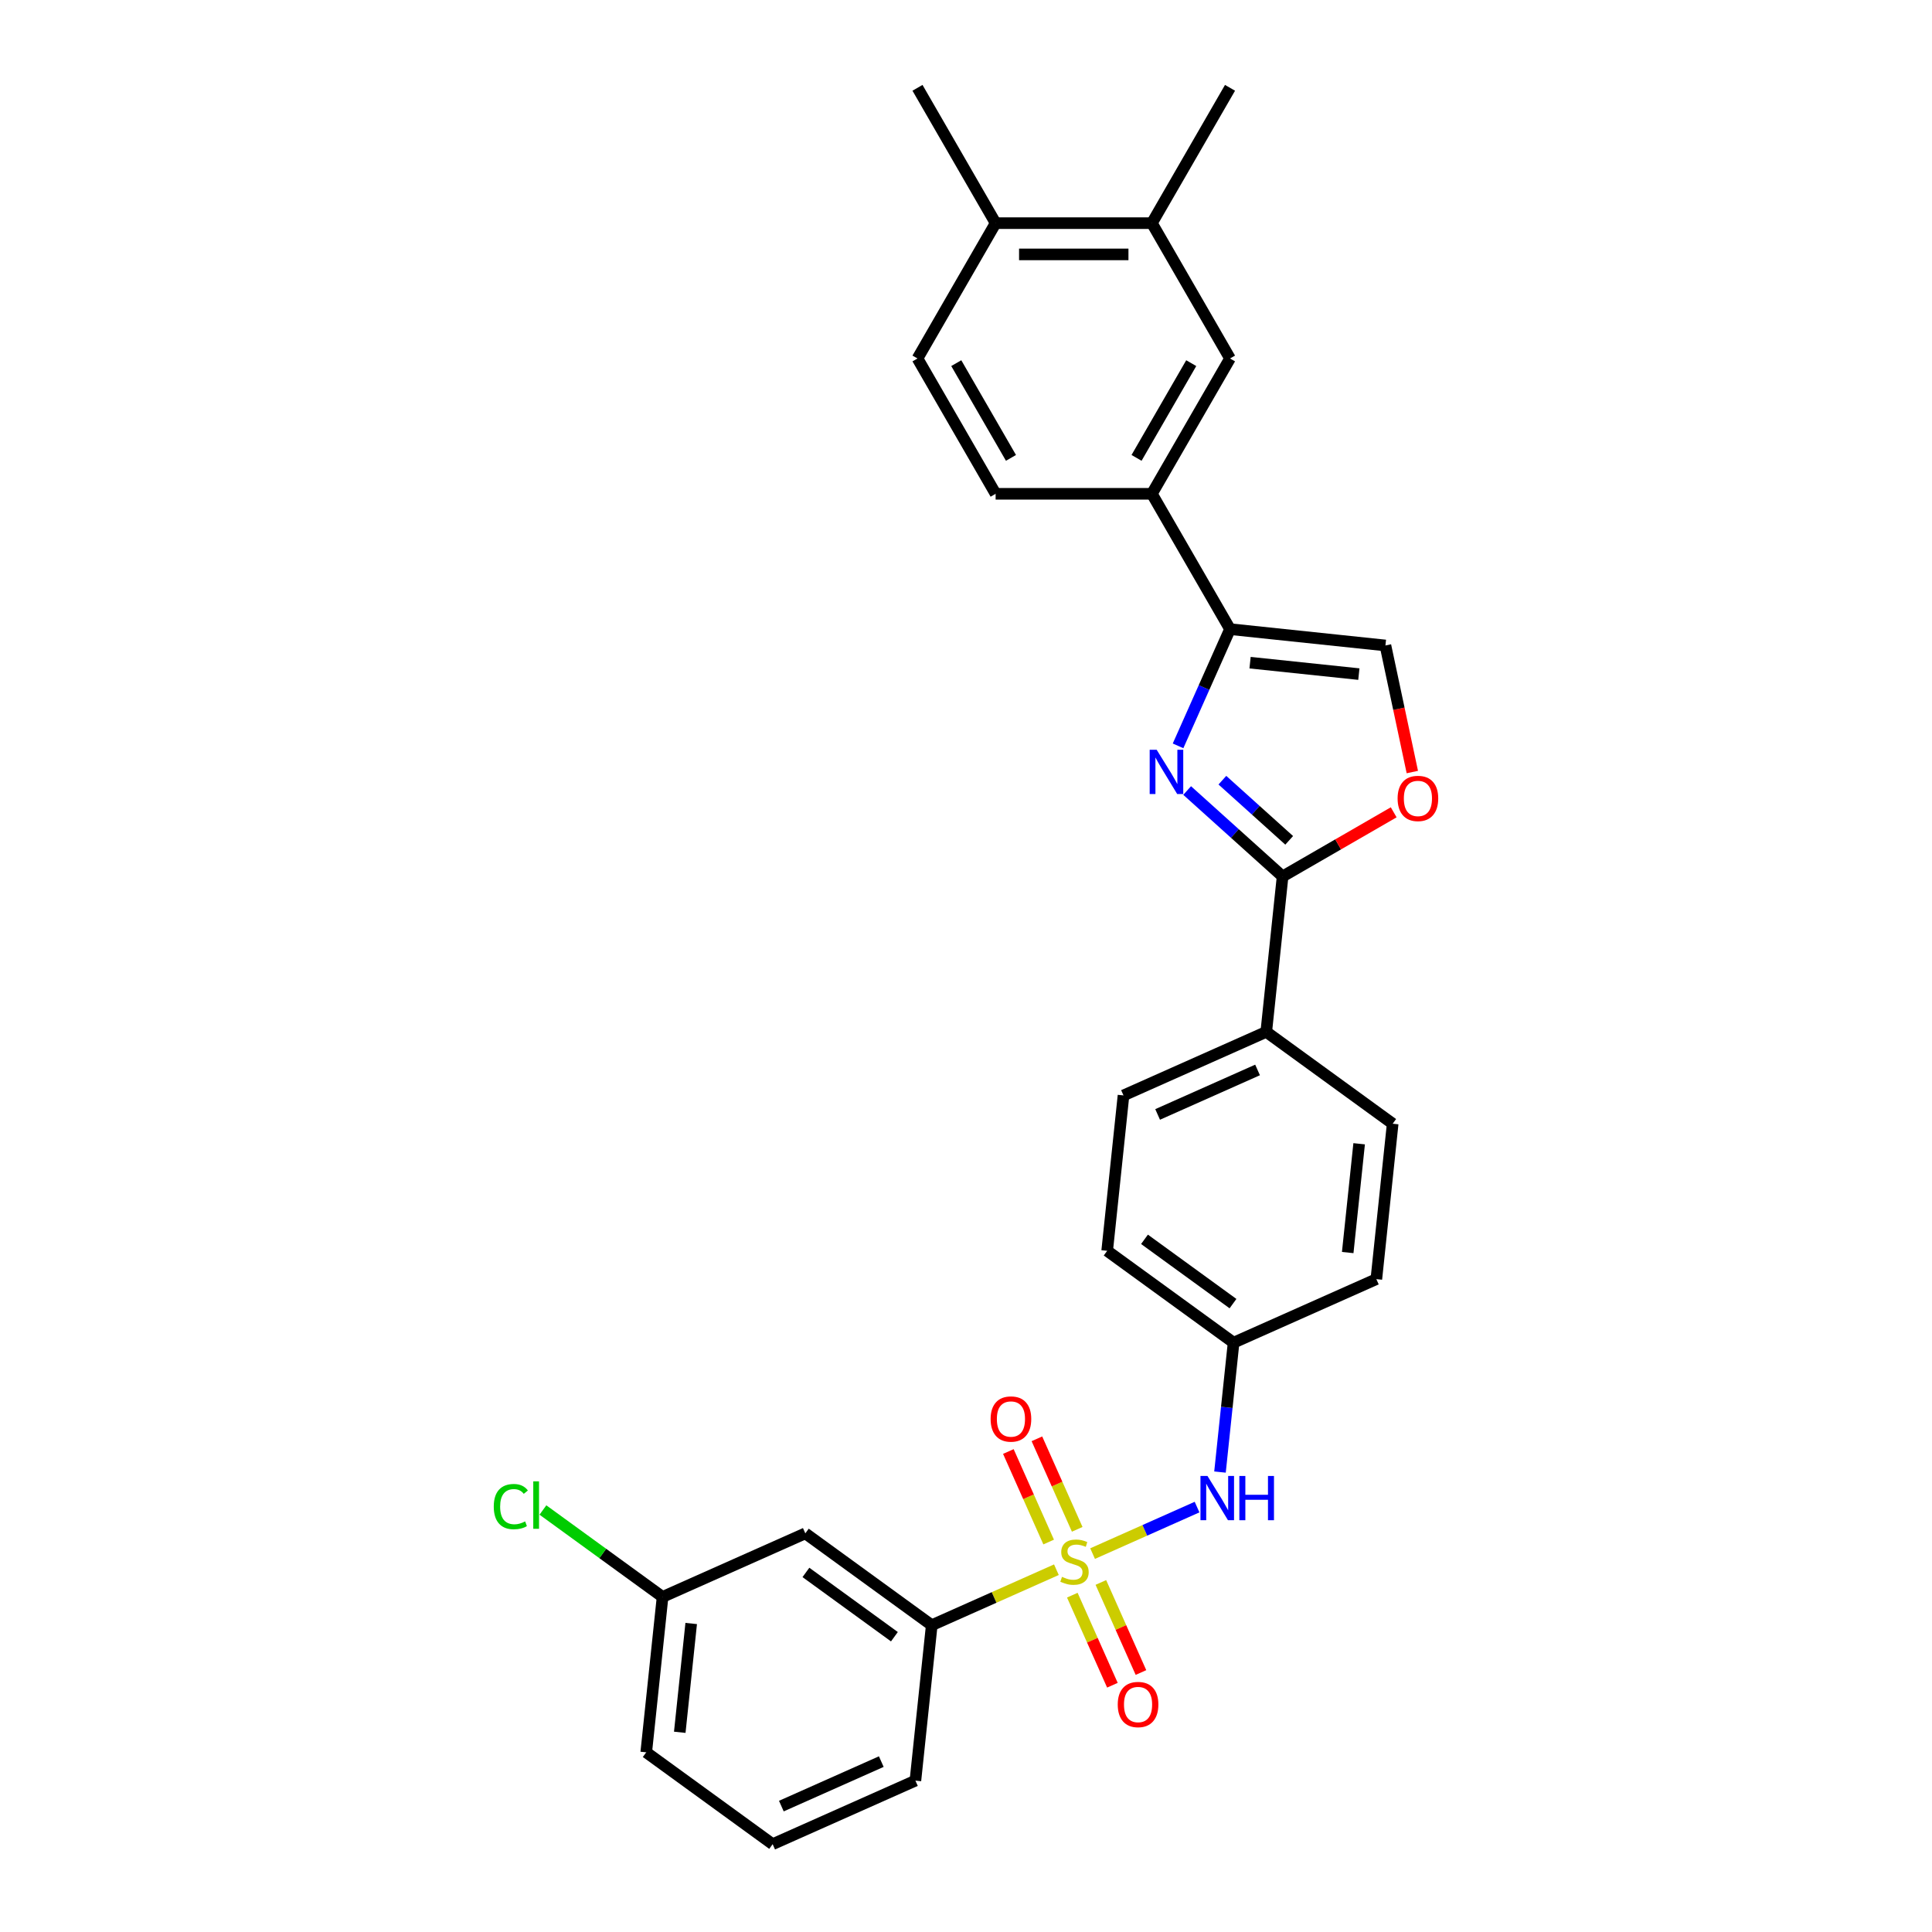 <?xml version='1.0' encoding='iso-8859-1'?>
<svg version='1.1' baseProfile='full'
              xmlns='http://www.w3.org/2000/svg'
                      xmlns:rdkit='http://www.rdkit.org/xml'
                      xmlns:xlink='http://www.w3.org/1999/xlink'
                  xml:space='preserve'
width='1000px' height='1000px' viewBox='0 0 1000 1000'>
<!-- END OF HEADER -->
<rect style='opacity:1.0;fill:#FFFFFF;stroke:none' width='1000' height='1000' x='0' y='0'> </rect>
<path class='bond-4' d='M 565.525,804.139 L 592.561,792.102' style='fill:none;fill-rule:evenodd;stroke:#CCCC00;stroke-width:6px;stroke-linecap:butt;stroke-linejoin:miter;stroke-opacity:1' />
<path class='bond-4' d='M 592.561,792.102 L 619.596,780.065' style='fill:none;fill-rule:evenodd;stroke:#0000FF;stroke-width:6px;stroke-linecap:butt;stroke-linejoin:miter;stroke-opacity:1' />
<path class='bond-5' d='M 546.792,812.48 L 514.53,826.844' style='fill:none;fill-rule:evenodd;stroke:#CCCC00;stroke-width:6px;stroke-linecap:butt;stroke-linejoin:miter;stroke-opacity:1' />
<path class='bond-5' d='M 514.53,826.844 L 482.268,841.208' style='fill:none;fill-rule:evenodd;stroke:#000000;stroke-width:6px;stroke-linecap:butt;stroke-linejoin:miter;stroke-opacity:1' />
<path class='bond-8' d='M 557.563,791.577 L 547.132,768.15' style='fill:none;fill-rule:evenodd;stroke:#CCCC00;stroke-width:6px;stroke-linecap:butt;stroke-linejoin:miter;stroke-opacity:1' />
<path class='bond-8' d='M 547.132,768.15 L 536.701,744.722' style='fill:none;fill-rule:evenodd;stroke:#FF0000;stroke-width:6px;stroke-linecap:butt;stroke-linejoin:miter;stroke-opacity:1' />
<path class='bond-8' d='M 542.784,798.157 L 532.354,774.729' style='fill:none;fill-rule:evenodd;stroke:#CCCC00;stroke-width:6px;stroke-linecap:butt;stroke-linejoin:miter;stroke-opacity:1' />
<path class='bond-8' d='M 532.354,774.729 L 521.923,751.302' style='fill:none;fill-rule:evenodd;stroke:#FF0000;stroke-width:6px;stroke-linecap:butt;stroke-linejoin:miter;stroke-opacity:1' />
<path class='bond-9' d='M 555.028,825.657 L 565.405,848.963' style='fill:none;fill-rule:evenodd;stroke:#CCCC00;stroke-width:6px;stroke-linecap:butt;stroke-linejoin:miter;stroke-opacity:1' />
<path class='bond-9' d='M 565.405,848.963 L 575.782,872.27' style='fill:none;fill-rule:evenodd;stroke:#FF0000;stroke-width:6px;stroke-linecap:butt;stroke-linejoin:miter;stroke-opacity:1' />
<path class='bond-9' d='M 569.806,819.077 L 580.183,842.384' style='fill:none;fill-rule:evenodd;stroke:#CCCC00;stroke-width:6px;stroke-linecap:butt;stroke-linejoin:miter;stroke-opacity:1' />
<path class='bond-9' d='M 580.183,842.384 L 590.56,865.69' style='fill:none;fill-rule:evenodd;stroke:#FF0000;stroke-width:6px;stroke-linecap:butt;stroke-linejoin:miter;stroke-opacity:1' />
<path class='bond-0' d='M 614.468,409.174 L 639.168,431.413' style='fill:none;fill-rule:evenodd;stroke:#0000FF;stroke-width:6px;stroke-linecap:butt;stroke-linejoin:miter;stroke-opacity:1' />
<path class='bond-0' d='M 639.168,431.413 L 663.867,453.652' style='fill:none;fill-rule:evenodd;stroke:#000000;stroke-width:6px;stroke-linecap:butt;stroke-linejoin:miter;stroke-opacity:1' />
<path class='bond-0' d='M 632.702,403.824 L 649.992,419.391' style='fill:none;fill-rule:evenodd;stroke:#0000FF;stroke-width:6px;stroke-linecap:butt;stroke-linejoin:miter;stroke-opacity:1' />
<path class='bond-0' d='M 649.992,419.391 L 667.281,434.959' style='fill:none;fill-rule:evenodd;stroke:#000000;stroke-width:6px;stroke-linecap:butt;stroke-linejoin:miter;stroke-opacity:1' />
<path class='bond-2' d='M 609.759,386.056 L 623.208,355.849' style='fill:none;fill-rule:evenodd;stroke:#0000FF;stroke-width:6px;stroke-linecap:butt;stroke-linejoin:miter;stroke-opacity:1' />
<path class='bond-2' d='M 623.208,355.849 L 636.657,325.641' style='fill:none;fill-rule:evenodd;stroke:#000000;stroke-width:6px;stroke-linecap:butt;stroke-linejoin:miter;stroke-opacity:1' />
<path class='bond-1' d='M 663.867,453.652 L 655.412,534.092' style='fill:none;fill-rule:evenodd;stroke:#000000;stroke-width:6px;stroke-linecap:butt;stroke-linejoin:miter;stroke-opacity:1' />
<path class='bond-3' d='M 663.867,453.652 L 692.622,437.051' style='fill:none;fill-rule:evenodd;stroke:#000000;stroke-width:6px;stroke-linecap:butt;stroke-linejoin:miter;stroke-opacity:1' />
<path class='bond-3' d='M 692.622,437.051 L 721.377,420.449' style='fill:none;fill-rule:evenodd;stroke:#FF0000;stroke-width:6px;stroke-linecap:butt;stroke-linejoin:miter;stroke-opacity:1' />
<path class='bond-7' d='M 636.657,325.641 L 596.216,255.594' style='fill:none;fill-rule:evenodd;stroke:#000000;stroke-width:6px;stroke-linecap:butt;stroke-linejoin:miter;stroke-opacity:1' />
<path class='bond-31' d='M 636.657,325.641 L 717.097,334.096' style='fill:none;fill-rule:evenodd;stroke:#000000;stroke-width:6px;stroke-linecap:butt;stroke-linejoin:miter;stroke-opacity:1' />
<path class='bond-31' d='M 647.032,342.997 L 703.34,348.915' style='fill:none;fill-rule:evenodd;stroke:#000000;stroke-width:6px;stroke-linecap:butt;stroke-linejoin:miter;stroke-opacity:1' />
<path class='bond-6' d='M 731.022,399.606 L 724.06,366.851' style='fill:none;fill-rule:evenodd;stroke:#FF0000;stroke-width:6px;stroke-linecap:butt;stroke-linejoin:miter;stroke-opacity:1' />
<path class='bond-6' d='M 724.06,366.851 L 717.097,334.096' style='fill:none;fill-rule:evenodd;stroke:#000000;stroke-width:6px;stroke-linecap:butt;stroke-linejoin:miter;stroke-opacity:1' />
<path class='bond-17' d='M 631.465,761.936 L 634.984,728.454' style='fill:none;fill-rule:evenodd;stroke:#0000FF;stroke-width:6px;stroke-linecap:butt;stroke-linejoin:miter;stroke-opacity:1' />
<path class='bond-17' d='M 634.984,728.454 L 638.503,694.972' style='fill:none;fill-rule:evenodd;stroke:#000000;stroke-width:6px;stroke-linecap:butt;stroke-linejoin:miter;stroke-opacity:1' />
<path class='bond-11' d='M 482.268,841.208 L 416.833,793.666' style='fill:none;fill-rule:evenodd;stroke:#000000;stroke-width:6px;stroke-linecap:butt;stroke-linejoin:miter;stroke-opacity:1' />
<path class='bond-11' d='M 462.945,847.163 L 417.14,813.884' style='fill:none;fill-rule:evenodd;stroke:#000000;stroke-width:6px;stroke-linecap:butt;stroke-linejoin:miter;stroke-opacity:1' />
<path class='bond-24' d='M 482.268,841.208 L 473.814,921.647' style='fill:none;fill-rule:evenodd;stroke:#000000;stroke-width:6px;stroke-linecap:butt;stroke-linejoin:miter;stroke-opacity:1' />
<path class='bond-10' d='M 596.216,255.594 L 636.657,185.548' style='fill:none;fill-rule:evenodd;stroke:#000000;stroke-width:6px;stroke-linecap:butt;stroke-linejoin:miter;stroke-opacity:1' />
<path class='bond-10' d='M 588.273,236.999 L 616.582,187.966' style='fill:none;fill-rule:evenodd;stroke:#000000;stroke-width:6px;stroke-linecap:butt;stroke-linejoin:miter;stroke-opacity:1' />
<path class='bond-15' d='M 596.216,255.594 L 515.333,255.594' style='fill:none;fill-rule:evenodd;stroke:#000000;stroke-width:6px;stroke-linecap:butt;stroke-linejoin:miter;stroke-opacity:1' />
<path class='bond-13' d='M 636.657,185.548 L 596.216,115.501' style='fill:none;fill-rule:evenodd;stroke:#000000;stroke-width:6px;stroke-linecap:butt;stroke-linejoin:miter;stroke-opacity:1' />
<path class='bond-20' d='M 416.833,793.666 L 342.943,826.564' style='fill:none;fill-rule:evenodd;stroke:#000000;stroke-width:6px;stroke-linecap:butt;stroke-linejoin:miter;stroke-opacity:1' />
<path class='bond-12' d='M 655.412,534.092 L 581.522,566.99' style='fill:none;fill-rule:evenodd;stroke:#000000;stroke-width:6px;stroke-linecap:butt;stroke-linejoin:miter;stroke-opacity:1' />
<path class='bond-12' d='M 650.909,553.805 L 599.185,576.834' style='fill:none;fill-rule:evenodd;stroke:#000000;stroke-width:6px;stroke-linecap:butt;stroke-linejoin:miter;stroke-opacity:1' />
<path class='bond-30' d='M 655.412,534.092 L 720.848,581.634' style='fill:none;fill-rule:evenodd;stroke:#000000;stroke-width:6px;stroke-linecap:butt;stroke-linejoin:miter;stroke-opacity:1' />
<path class='bond-26' d='M 596.216,115.501 L 636.657,45.455' style='fill:none;fill-rule:evenodd;stroke:#000000;stroke-width:6px;stroke-linecap:butt;stroke-linejoin:miter;stroke-opacity:1' />
<path class='bond-32' d='M 596.216,115.501 L 515.333,115.501' style='fill:none;fill-rule:evenodd;stroke:#000000;stroke-width:6px;stroke-linecap:butt;stroke-linejoin:miter;stroke-opacity:1' />
<path class='bond-32' d='M 584.084,131.678 L 527.465,131.678' style='fill:none;fill-rule:evenodd;stroke:#000000;stroke-width:6px;stroke-linecap:butt;stroke-linejoin:miter;stroke-opacity:1' />
<path class='bond-14' d='M 515.333,115.501 L 474.892,185.548' style='fill:none;fill-rule:evenodd;stroke:#000000;stroke-width:6px;stroke-linecap:butt;stroke-linejoin:miter;stroke-opacity:1' />
<path class='bond-27' d='M 515.333,115.501 L 474.892,45.455' style='fill:none;fill-rule:evenodd;stroke:#000000;stroke-width:6px;stroke-linecap:butt;stroke-linejoin:miter;stroke-opacity:1' />
<path class='bond-16' d='M 515.333,255.594 L 474.892,185.548' style='fill:none;fill-rule:evenodd;stroke:#000000;stroke-width:6px;stroke-linecap:butt;stroke-linejoin:miter;stroke-opacity:1' />
<path class='bond-16' d='M 523.276,236.999 L 494.967,187.966' style='fill:none;fill-rule:evenodd;stroke:#000000;stroke-width:6px;stroke-linecap:butt;stroke-linejoin:miter;stroke-opacity:1' />
<path class='bond-21' d='M 638.503,694.972 L 712.394,662.074' style='fill:none;fill-rule:evenodd;stroke:#000000;stroke-width:6px;stroke-linecap:butt;stroke-linejoin:miter;stroke-opacity:1' />
<path class='bond-22' d='M 638.503,694.972 L 573.068,647.43' style='fill:none;fill-rule:evenodd;stroke:#000000;stroke-width:6px;stroke-linecap:butt;stroke-linejoin:miter;stroke-opacity:1' />
<path class='bond-22' d='M 638.196,674.753 L 592.391,641.474' style='fill:none;fill-rule:evenodd;stroke:#000000;stroke-width:6px;stroke-linecap:butt;stroke-linejoin:miter;stroke-opacity:1' />
<path class='bond-18' d='M 581.522,566.99 L 573.068,647.43' style='fill:none;fill-rule:evenodd;stroke:#000000;stroke-width:6px;stroke-linecap:butt;stroke-linejoin:miter;stroke-opacity:1' />
<path class='bond-19' d='M 720.848,581.634 L 712.394,662.074' style='fill:none;fill-rule:evenodd;stroke:#000000;stroke-width:6px;stroke-linecap:butt;stroke-linejoin:miter;stroke-opacity:1' />
<path class='bond-19' d='M 703.492,592.009 L 697.574,648.317' style='fill:none;fill-rule:evenodd;stroke:#000000;stroke-width:6px;stroke-linecap:butt;stroke-linejoin:miter;stroke-opacity:1' />
<path class='bond-23' d='M 342.943,826.564 L 311.98,804.068' style='fill:none;fill-rule:evenodd;stroke:#000000;stroke-width:6px;stroke-linecap:butt;stroke-linejoin:miter;stroke-opacity:1' />
<path class='bond-23' d='M 311.98,804.068 L 281.017,781.573' style='fill:none;fill-rule:evenodd;stroke:#00CC00;stroke-width:6px;stroke-linecap:butt;stroke-linejoin:miter;stroke-opacity:1' />
<path class='bond-29' d='M 342.943,826.564 L 334.488,907.004' style='fill:none;fill-rule:evenodd;stroke:#000000;stroke-width:6px;stroke-linecap:butt;stroke-linejoin:miter;stroke-opacity:1' />
<path class='bond-29' d='M 357.762,840.321 L 351.844,896.629' style='fill:none;fill-rule:evenodd;stroke:#000000;stroke-width:6px;stroke-linecap:butt;stroke-linejoin:miter;stroke-opacity:1' />
<path class='bond-25' d='M 473.814,921.647 L 399.924,954.545' style='fill:none;fill-rule:evenodd;stroke:#000000;stroke-width:6px;stroke-linecap:butt;stroke-linejoin:miter;stroke-opacity:1' />
<path class='bond-25' d='M 456.151,911.804 L 404.428,934.833' style='fill:none;fill-rule:evenodd;stroke:#000000;stroke-width:6px;stroke-linecap:butt;stroke-linejoin:miter;stroke-opacity:1' />
<path class='bond-28' d='M 399.924,954.545 L 334.488,907.004' style='fill:none;fill-rule:evenodd;stroke:#000000;stroke-width:6px;stroke-linecap:butt;stroke-linejoin:miter;stroke-opacity:1' />
<path  class='atom-0' d='M 549.688 816.171
Q 549.947 816.268, 551.014 816.721
Q 552.082 817.174, 553.247 817.466
Q 554.444 817.724, 555.609 817.724
Q 557.776 817.724, 559.038 816.689
Q 560.3 815.621, 560.3 813.777
Q 560.3 812.516, 559.653 811.739
Q 559.038 810.963, 558.067 810.542
Q 557.097 810.121, 555.479 809.636
Q 553.441 809.021, 552.212 808.439
Q 551.014 807.857, 550.141 806.627
Q 549.3 805.398, 549.3 803.327
Q 549.3 800.448, 551.241 798.668
Q 553.214 796.889, 557.097 796.889
Q 559.75 796.889, 562.759 798.151
L 562.015 800.642
Q 559.265 799.51, 557.194 799.51
Q 554.962 799.51, 553.732 800.448
Q 552.503 801.354, 552.535 802.939
Q 552.535 804.168, 553.15 804.913
Q 553.797 805.657, 554.703 806.077
Q 555.641 806.498, 557.194 806.983
Q 559.265 807.63, 560.494 808.277
Q 561.723 808.924, 562.597 810.251
Q 563.503 811.545, 563.503 813.777
Q 563.503 816.948, 561.367 818.663
Q 559.265 820.345, 555.738 820.345
Q 553.7 820.345, 552.147 819.892
Q 550.626 819.471, 548.814 818.727
L 549.688 816.171
' fill='#CCCC00'/>
<path  class='atom-1' d='M 598.696 388.078
L 606.202 400.211
Q 606.946 401.408, 608.143 403.575
Q 609.34 405.743, 609.405 405.872
L 609.405 388.078
L 612.446 388.078
L 612.446 410.984
L 609.308 410.984
L 601.252 397.719
Q 600.314 396.166, 599.311 394.387
Q 598.34 392.608, 598.049 392.058
L 598.049 410.984
L 595.073 410.984
L 595.073 388.078
L 598.696 388.078
' fill='#0000FF'/>
<path  class='atom-4' d='M 723.399 413.276
Q 723.399 407.776, 726.117 404.702
Q 728.834 401.629, 733.914 401.629
Q 738.993 401.629, 741.711 404.702
Q 744.428 407.776, 744.428 413.276
Q 744.428 418.84, 741.678 422.011
Q 738.928 425.149, 733.914 425.149
Q 728.867 425.149, 726.117 422.011
Q 723.399 418.873, 723.399 413.276
M 733.914 422.561
Q 737.408 422.561, 739.284 420.232
Q 741.193 417.87, 741.193 413.276
Q 741.193 408.779, 739.284 406.514
Q 737.408 404.217, 733.914 404.217
Q 730.42 404.217, 728.511 406.482
Q 726.634 408.746, 726.634 413.276
Q 726.634 417.902, 728.511 420.232
Q 730.42 422.561, 733.914 422.561
' fill='#FF0000'/>
<path  class='atom-5' d='M 624.986 763.959
L 632.491 776.091
Q 633.236 777.288, 634.433 779.456
Q 635.63 781.623, 635.694 781.753
L 635.694 763.959
L 638.736 763.959
L 638.736 786.865
L 635.597 786.865
L 627.541 773.6
Q 626.603 772.047, 625.6 770.267
Q 624.63 768.488, 624.338 767.938
L 624.338 786.865
L 621.362 786.865
L 621.362 763.959
L 624.986 763.959
' fill='#0000FF'/>
<path  class='atom-5' d='M 641.486 763.959
L 644.592 763.959
L 644.592 773.697
L 656.303 773.697
L 656.303 763.959
L 659.409 763.959
L 659.409 786.865
L 656.303 786.865
L 656.303 776.285
L 644.592 776.285
L 644.592 786.865
L 641.486 786.865
L 641.486 763.959
' fill='#0000FF'/>
<path  class='atom-9' d='M 512.746 734.484
Q 512.746 728.984, 515.463 725.911
Q 518.181 722.837, 523.261 722.837
Q 528.34 722.837, 531.058 725.911
Q 533.775 728.984, 533.775 734.484
Q 533.775 740.049, 531.025 743.219
Q 528.275 746.358, 523.261 746.358
Q 518.213 746.358, 515.463 743.219
Q 512.746 740.081, 512.746 734.484
M 523.261 743.769
Q 526.755 743.769, 528.631 741.44
Q 530.54 739.078, 530.54 734.484
Q 530.54 729.987, 528.631 727.722
Q 526.755 725.425, 523.261 725.425
Q 519.766 725.425, 517.858 727.69
Q 515.981 729.955, 515.981 734.484
Q 515.981 739.111, 517.858 741.44
Q 519.766 743.769, 523.261 743.769
' fill='#FF0000'/>
<path  class='atom-10' d='M 578.542 882.264
Q 578.542 876.764, 581.26 873.691
Q 583.977 870.617, 589.057 870.617
Q 594.136 870.617, 596.854 873.691
Q 599.571 876.764, 599.571 882.264
Q 599.571 887.829, 596.821 891
Q 594.071 894.138, 589.057 894.138
Q 584.01 894.138, 581.26 891
Q 578.542 887.862, 578.542 882.264
M 589.057 891.55
Q 592.551 891.55, 594.427 889.22
Q 596.336 886.859, 596.336 882.264
Q 596.336 877.767, 594.427 875.503
Q 592.551 873.206, 589.057 873.206
Q 585.562 873.206, 583.654 875.47
Q 581.777 877.735, 581.777 882.264
Q 581.777 886.891, 583.654 889.22
Q 585.562 891.55, 589.057 891.55
' fill='#FF0000'/>
<path  class='atom-24' d='M 255.572 779.815
Q 255.572 774.121, 258.225 771.144
Q 260.91 768.135, 265.989 768.135
Q 270.713 768.135, 273.236 771.468
L 271.101 773.215
Q 269.257 770.788, 265.989 770.788
Q 262.527 770.788, 260.683 773.118
Q 258.872 775.415, 258.872 779.815
Q 258.872 784.344, 260.748 786.674
Q 262.657 789.003, 266.345 789.003
Q 268.869 789.003, 271.813 787.482
L 272.719 789.909
Q 271.522 790.685, 269.71 791.138
Q 267.898 791.591, 265.892 791.591
Q 260.91 791.591, 258.225 788.55
Q 255.572 785.509, 255.572 779.815
' fill='#00CC00'/>
<path  class='atom-24' d='M 276.019 766.744
L 278.995 766.744
L 278.995 791.3
L 276.019 791.3
L 276.019 766.744
' fill='#00CC00'/>
</svg>
